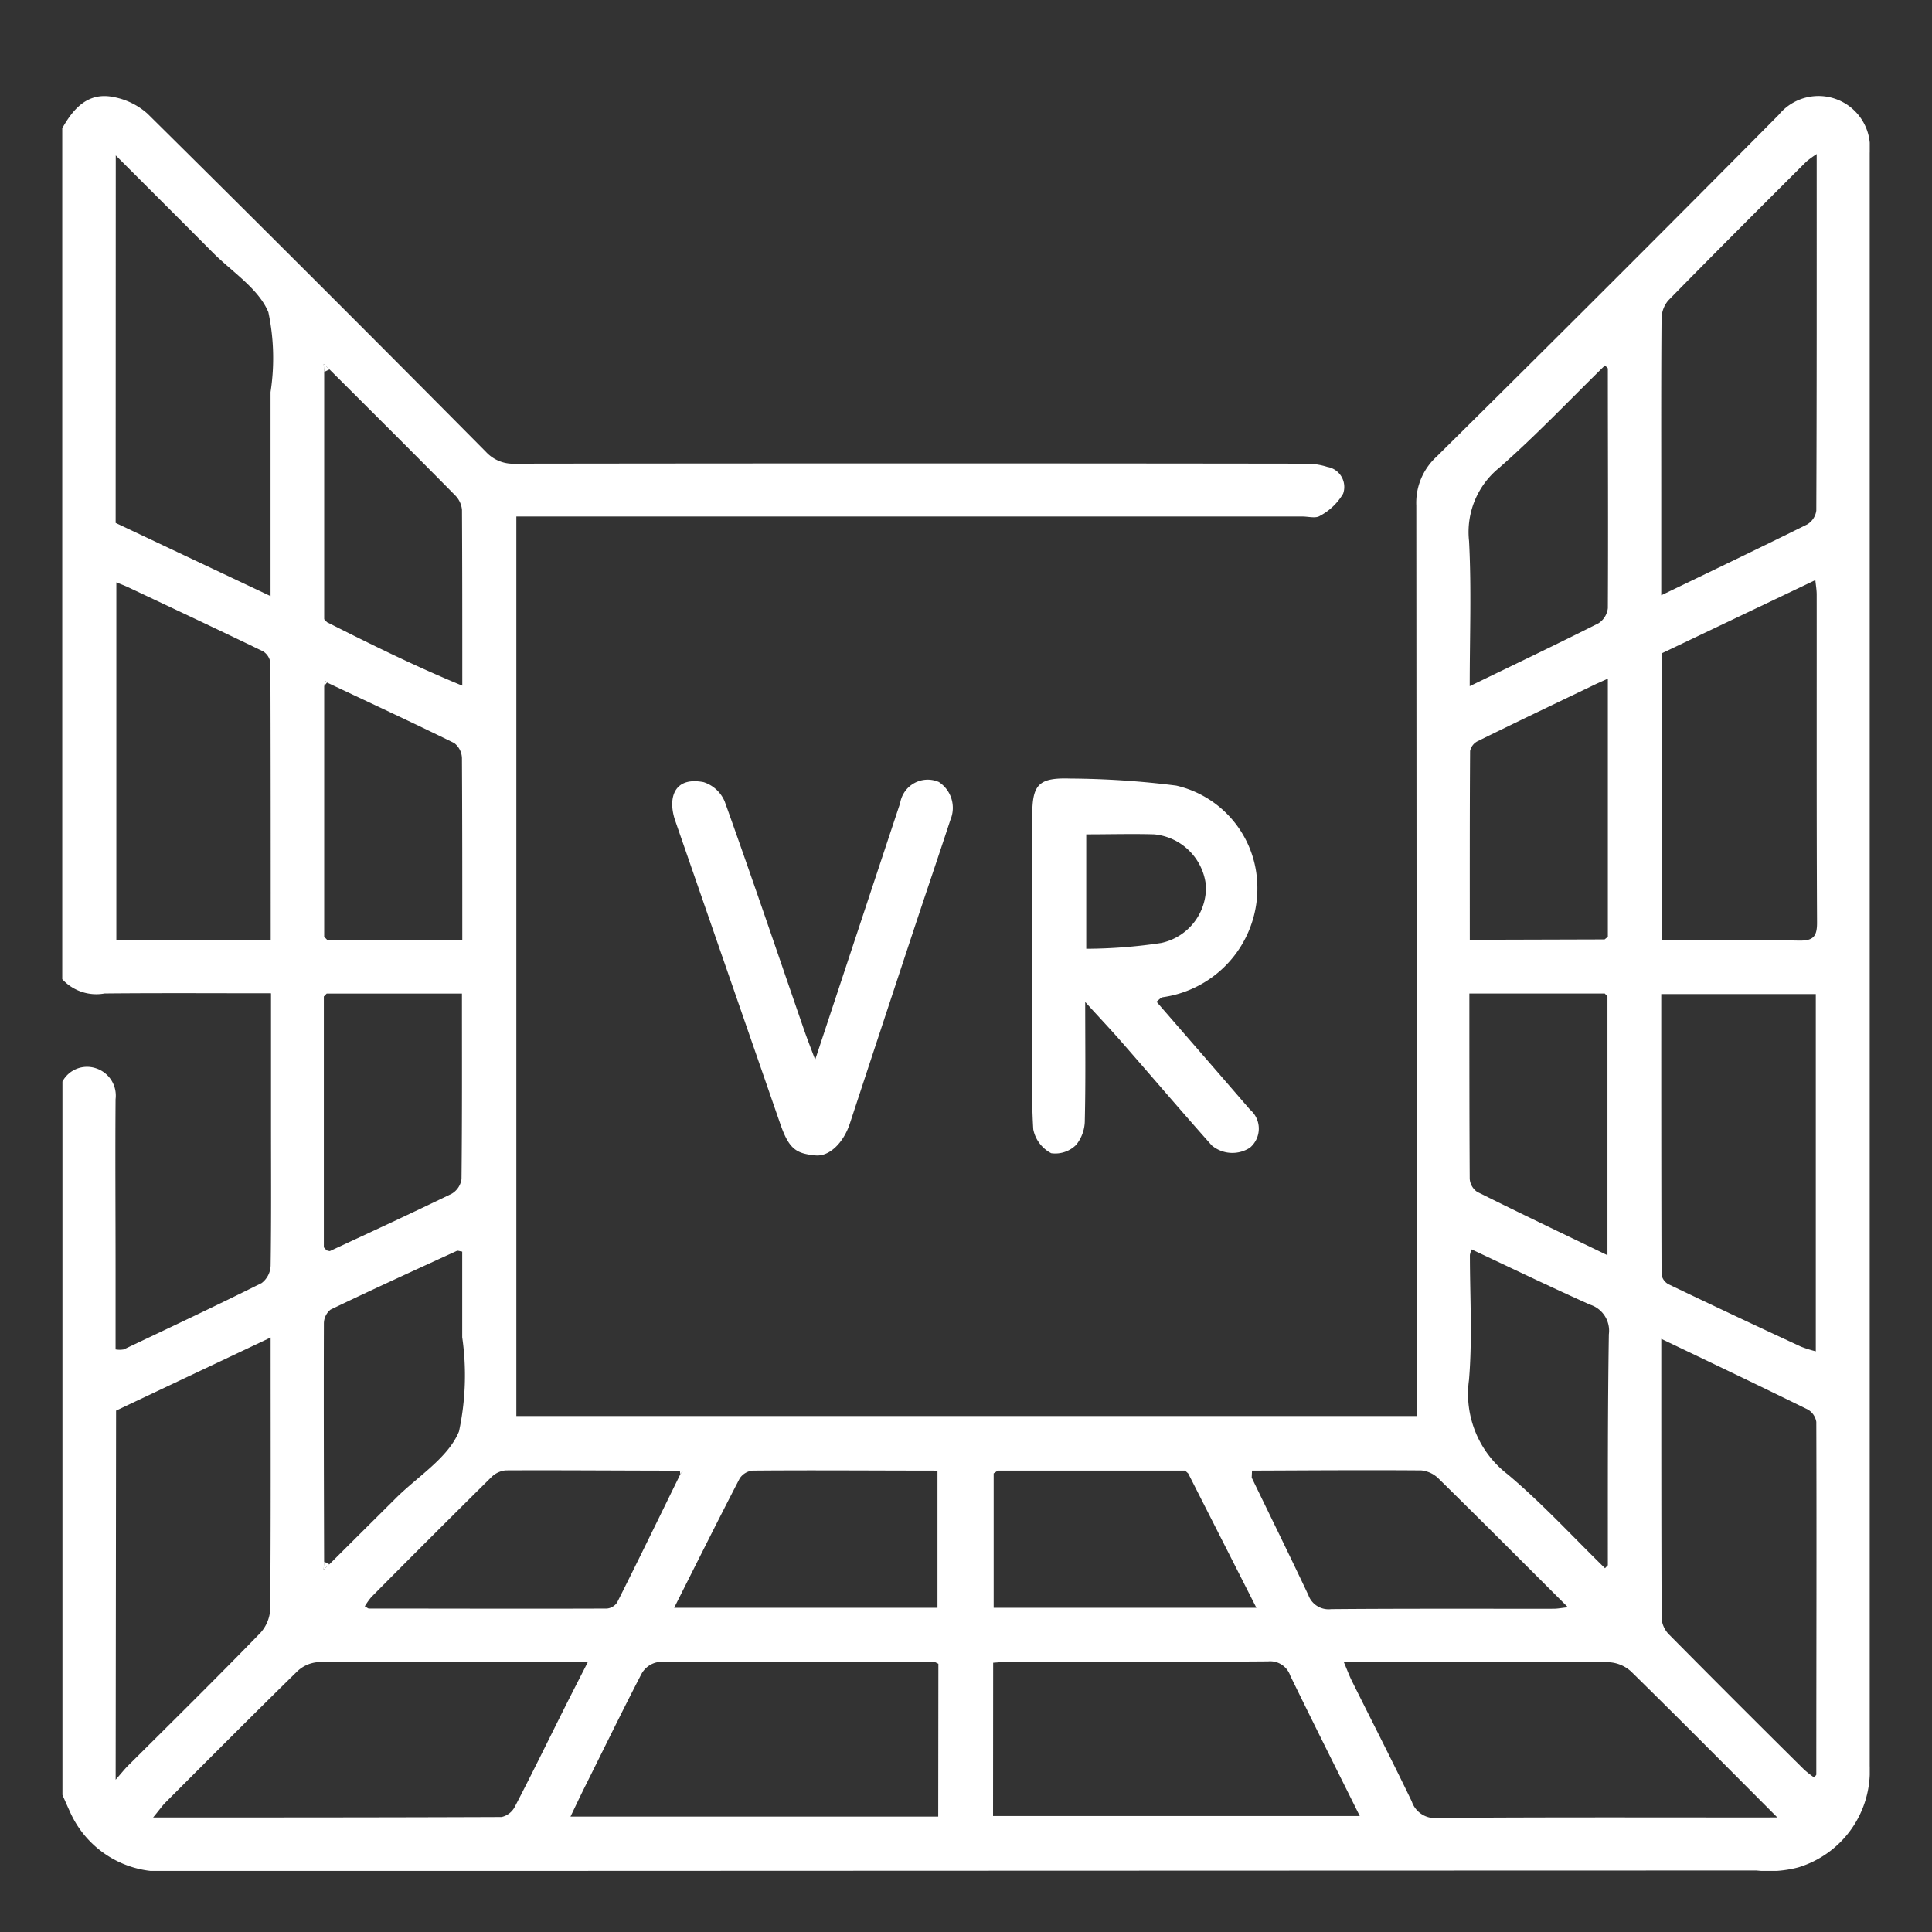 <svg xmlns="http://www.w3.org/2000/svg" xmlns:xlink="http://www.w3.org/1999/xlink" width="50" height="50" viewBox="0 0 50 50">
  <rect x="0" y="0" width="50" height="50" fill="#333333" stroke="none"/>
  <defs>
    <clipPath id="clip-path">
      <rect id="Rectangle_418" data-name="Rectangle 418" width="46.778" height="45.942" fill="#fff"/>
    </clipPath>
  </defs>
  <g id="Group_745" data-name="Group 745" transform="translate(-148 -448)">
    <rect id="Rectangle_419" data-name="Rectangle 419" width="50" height="50" transform="translate(148 448)" fill="none"/>
    <g id="Group_744" data-name="Group 744" transform="translate(149.611 450.477)">
      <g id="Group_743" data-name="Group 743" clip-path="url(#clip-path)">
        <path id="Path_1499" data-name="Path 1499" d="M0,.841C.292.322.67-.1,1.327.033A1.822,1.822,0,0,1,2.21.467q4.4,4.355,8.756,8.75a.951.951,0,0,0,.748.305q10.254-.014,20.507,0a1.784,1.784,0,0,1,.52.084.525.525,0,0,1,.408.692,1.52,1.52,0,0,1-.6.574c-.106.071-.3.017-.449.017H11.752v23.28h23.3v-.539q0-11.512-.009-23.023a1.617,1.617,0,0,1,.524-1.266q4.449-4.4,8.854-8.846a1.332,1.332,0,0,1,2.356.979q0,20.876,0,41.752a2.609,2.609,0,0,1-1.849,2.624,2.983,2.983,0,0,1-1.08.08q-20.507.005-41.014.015a2.6,2.6,0,0,1-2.64-1.547c-.065-.14-.126-.282-.189-.423V25.512a.722.722,0,0,1,.867-.343.743.743,0,0,1,.508.8c-.011,1.475,0,2.95,0,4.425v2.051a.622.622,0,0,0,.211,0c1.193-.566,2.388-1.128,3.57-1.718a.591.591,0,0,0,.232-.449c.019-1.2.01-2.4.01-3.6v-3.45c-1.459,0-2.884-.009-4.308.005A1.192,1.192,0,0,1,0,22.863Zm30.782,34.92c.491,1.014.988,2.025,1.468,3.043a.556.556,0,0,0,.592.362c1.917-.016,3.835-.008,5.753-.01.108,0,.217-.022.372-.039-1.142-1.139-2.235-2.236-3.34-3.322a.743.743,0,0,0-.454-.219c-1.46-.012-2.921,0-4.382.005l-.008.179M15.995,35.67l.067-.076-.074-.012c-1.505,0-3.01-.014-4.515-.007a.614.614,0,0,0-.376.184Q9.538,37.3,8,38.853a1.765,1.765,0,0,0-.17.24c.059.033.083.058.108.058,2.053,0,4.106.008,6.158,0a.356.356,0,0,0,.265-.159c.553-1.1,1.093-2.214,1.637-3.322M6.778,37.938l-.014.208.149-.14q.857-.853,1.714-1.705c.569-.569,1.361-1.048,1.641-1.735a6.924,6.924,0,0,0,.083-2.437c0-.741,0-1.483,0-2.216-.079-.012-.115-.03-.138-.019-1.092.5-2.186,1-3.27,1.521a.467.467,0,0,0-.172.362c-.006,2.054,0,4.108.006,6.162M6.915,7.081l-.15-.141c.007.1.01.154.014.207v6.4l.074.078c1.131.571,2.266,1.133,3.5,1.642,0-1.608,0-3.08-.008-4.552a.612.612,0,0,0-.18-.377C9.086,9.244,8,8.164,6.915,7.081M40,38.031c0-1.993-.005-3.985.026-5.977a.707.707,0,0,0-.488-.768c-1.027-.459-2.039-.949-3.065-1.43a.788.788,0,0,0-.043.144c0,1.08.067,2.166-.024,3.238a2.626,2.626,0,0,0,1.006,2.443c.889.748,1.68,1.612,2.514,2.426L40,38.031M40,7.055l-.074-.077c-.909.889-1.785,1.815-2.739,2.652a2.136,2.136,0,0,0-.779,1.894c.065,1.237.017,2.48.017,3.756,1.145-.555,2.244-1.079,3.331-1.627A.536.536,0,0,0,40,13.26c.011-2.068,0-4.137,0-6.2M29.053,35.581H24.211l-.106.073v3.478h6.8l-1.765-3.477-.081-.074m-22.2-20.4L6.8,15.141l-.021.137v6.487l.074.077h3.5c0-1.6,0-3.146-.009-4.7a.509.509,0,0,0-.2-.39c-1.092-.537-2.2-1.05-3.3-1.57m-.074,8.134v6.487l.074.081c.029,0,.065.023.088.013,1.051-.489,2.1-.973,3.147-1.481a.526.526,0,0,0,.254-.381c.017-1.592.011-3.185.011-4.8h-3.5l-.074.076m33.146-1.477L40,21.766v-6.68c-.179.081-.308.137-.435.2-.981.471-1.963.939-2.939,1.42a.367.367,0,0,0-.191.251c-.011,1.623-.008,3.246-.008,4.887Zm0,1.4h-3.5c0,1.629,0,3.212.009,4.794a.45.45,0,0,0,.192.339c1.1.548,2.208,1.077,3.373,1.64v-6.7l-.074-.077M22.567,35.581c-1.565,0-3.131-.014-4.7,0a.456.456,0,0,0-.336.205c-.576,1.111-1.134,2.231-1.695,3.345h6.815V35.6l-.089-.02m1.527,8.941h9.491c-.613-1.232-1.214-2.431-1.8-3.635a.549.549,0,0,0-.574-.368c-2.235.018-4.471.009-6.706.011-.131,0-.262.015-.408.024Zm-1.415-3.941c-.053-.023-.079-.045-.106-.045-2.39,0-4.781-.011-7.171.006a.6.6,0,0,0-.41.308c-.513.99-1,1.993-1.5,2.993-.109.221-.214.444-.334.694h9.517ZM45.406,1.508a2.808,2.808,0,0,0-.273.2C43.939,2.9,42.744,4.093,41.562,5.3a.739.739,0,0,0-.172.472c-.013,1.521-.008,3.042-.008,4.563v2.593c1.3-.627,2.543-1.222,3.778-1.835a.492.492,0,0,0,.235-.357c.013-3.042.01-6.084.01-9.226M41.383,32.173c0,2.453,0,4.854.009,7.254a.682.682,0,0,0,.21.414q1.733,1.751,3.484,3.484a2.8,2.8,0,0,0,.255.2c.039-.055.054-.066.054-.077,0-3.042.01-6.085,0-9.127A.449.449,0,0,0,45.174,34c-1.247-.613-2.5-1.211-3.792-1.829m-40-21.116,4.009,1.894c0-1.815,0-3.548,0-5.281A5.742,5.742,0,0,0,5.334,5.6c-.255-.61-.94-1.041-1.442-1.546-.818-.823-1.64-1.642-2.507-2.51Zm0,32.526c.149-.169.23-.272.321-.364C2.85,42.077,4,40.942,5.123,39.786a.983.983,0,0,0,.259-.615c.018-2.192.011-4.385.011-6.578v-.456l-4,1.892ZM45.382,32.495V23.249h-4c0,2.435,0,4.85.008,7.264a.354.354,0,0,0,.183.247q1.707.818,3.425,1.613a3.139,3.139,0,0,0,.384.121M41.395,21.857c1.214,0,2.384-.013,3.553.008.363.006.468-.1.466-.467-.014-2.829-.007-5.658-.009-8.487,0-.123-.022-.246-.035-.376L41.395,14.43Zm-36-.01c0-2.415,0-4.789-.008-7.162A.408.408,0,0,0,5.2,14.38c-1.163-.564-2.334-1.112-3.5-1.663-.1-.046-.2-.083-.3-.124v9.254ZM2.354,44.558c3.09,0,6.053,0,9.017-.012a.514.514,0,0,0,.342-.266c.435-.835.847-1.682,1.269-2.524.2-.4.406-.8.624-1.228-2.376,0-4.687-.006-7,.011a.871.871,0,0,0-.536.249c-1.141,1.117-2.266,2.249-3.394,3.378-.09.09-.164.2-.324.391m42.034,0C43.072,43.24,41.845,42,40.6,40.779a.918.918,0,0,0-.579-.239c-2.143-.017-4.287-.011-6.431-.011h-.426c.089.21.145.363.217.507.515,1.035,1.043,2.065,1.544,3.106a.631.631,0,0,0,.67.428c2.752-.021,5.5-.012,8.255-.012Z" transform="translate(0 0.001)" fill="#fff"/>
        <path id="Path_1500" data-name="Path 1500" d="M207.033,150.581c0,1.072.013,2.06-.01,3.046a1.016,1.016,0,0,1-.223.651.765.765,0,0,1-.647.217.893.893,0,0,1-.464-.618c-.054-.879-.026-1.764-.026-2.646q0-2.739,0-5.478c0-.8.162-.981.984-.954a22.778,22.778,0,0,1,2.742.182,2.708,2.708,0,0,1,2.061,2.187,2.846,2.846,0,0,1-2.406,3.289c-.05.005-.1.065-.166.117.81.934,1.617,1.861,2.42,2.792a.646.646,0,0,1,0,.985.831.831,0,0,1-.99-.058c-.8-.9-1.577-1.812-2.368-2.716-.275-.314-.563-.616-.91-1m.03-4.337v2.964a13.314,13.314,0,0,0,1.939-.15,1.463,1.463,0,0,0,1.158-1.49,1.487,1.487,0,0,0-1.337-1.321c-.575-.017-1.15,0-1.761,0" transform="translate(-180.559 -127.127)" fill="#fff"/>
        <path id="Path_1501" data-name="Path 1501" d="M133.082,152.3c.755-2.28,1.476-4.462,2.2-6.643a.723.723,0,0,1,1-.547.8.8,0,0,1,.3.982c-.316.965-.644,1.925-.963,2.889q-.822,2.484-1.639,4.969c-.165.5-.531.859-.887.825-.5-.047-.686-.159-.913-.815q-1.36-3.923-2.719-7.845c-.194-.562-.054-1.154.735-1a.885.885,0,0,1,.545.5c.7,1.952,1.365,3.916,2.042,5.876.081.235.171.467.3.807" transform="translate(-113.597 -127.35)" fill="#fff"/>
        <path id="Path_1502" data-name="Path 1502" d="M55.618,124.129l-.074.093.021-.137.053.044" transform="translate(-48.766 -108.943)" fill="#fff"/>
        <path id="Path_1503" data-name="Path 1503" d="M252.255,291.584c0,.06-.005.119-.008.179,0-.06.005-.119.008-.179" transform="translate(-221.465 -256.001)" fill="#fff"/>
        <path id="Path_1504" data-name="Path 1504" d="M55.443,310.892l.135.068-.149.14.014-.208" transform="translate(-48.665 -272.953)" fill="#fff"/>
        <path id="Path_1505" data-name="Path 1505" d="M55.585,57.016l-.136.066-.014-.207.15.141" transform="translate(-48.67 -49.934)" fill="#fff"/>
        <path id="Path_1506" data-name="Path 1506" d="M55.546,110.977l.074.078Z" transform="translate(-48.768 -97.434)" fill="#fff"/>
        <path id="Path_1507" data-name="Path 1507" d="M55.546,244.26l.074.081-.074-.081" transform="translate(-48.768 -214.452)" fill="#fff"/>
        <path id="Path_1508" data-name="Path 1508" d="M131.011,291.673a.441.441,0,0,1-.008-.088l.074.012-.066.076" transform="translate(-115.016 -256.002)" fill="#fff"/>
        <path id="Path_1509" data-name="Path 1509" d="M185.012,291.6l-.089-.02.089.02" transform="translate(-162.356 -255.997)" fill="#fff"/>
        <path id="Path_1510" data-name="Path 1510" d="M197.631,291.579l-.106.073.106-.073" transform="translate(-173.421 -255.997)" fill="#fff"/>
        <path id="Path_1511" data-name="Path 1511" d="M55.62,190.475l-.074.076.074-.076" transform="translate(-48.768 -167.231)" fill="#fff"/>
        <path id="Path_1512" data-name="Path 1512" d="M238.158,291.654l-.081-.074.081.074" transform="translate(-209.024 -255.998)" fill="#fff"/>
        <path id="Path_1513" data-name="Path 1513" d="M327.16,178.446l.074-.076-.074.076" transform="translate(-287.236 -156.603)" fill="#fff"/>
        <path id="Path_1514" data-name="Path 1514" d="M327.161,311.73l.074-.076-.074.076" transform="translate(-287.237 -273.622)" fill="#fff"/>
        <path id="Path_1515" data-name="Path 1515" d="M327.239,57.269l-.074-.077.074.077" transform="translate(-287.24 -50.213)" fill="#fff"/>
        <path id="Path_1516" data-name="Path 1516" d="M55.545,178.366l.074.077-.074-.077" transform="translate(-48.767 -156.6)" fill="#fff"/>
        <path id="Path_1517" data-name="Path 1517" d="M327.238,190.551l-.074-.077.074.077" transform="translate(-287.24 -167.23)" fill="#fff"/>
      </g>
    </g>
  </g>
</svg>
